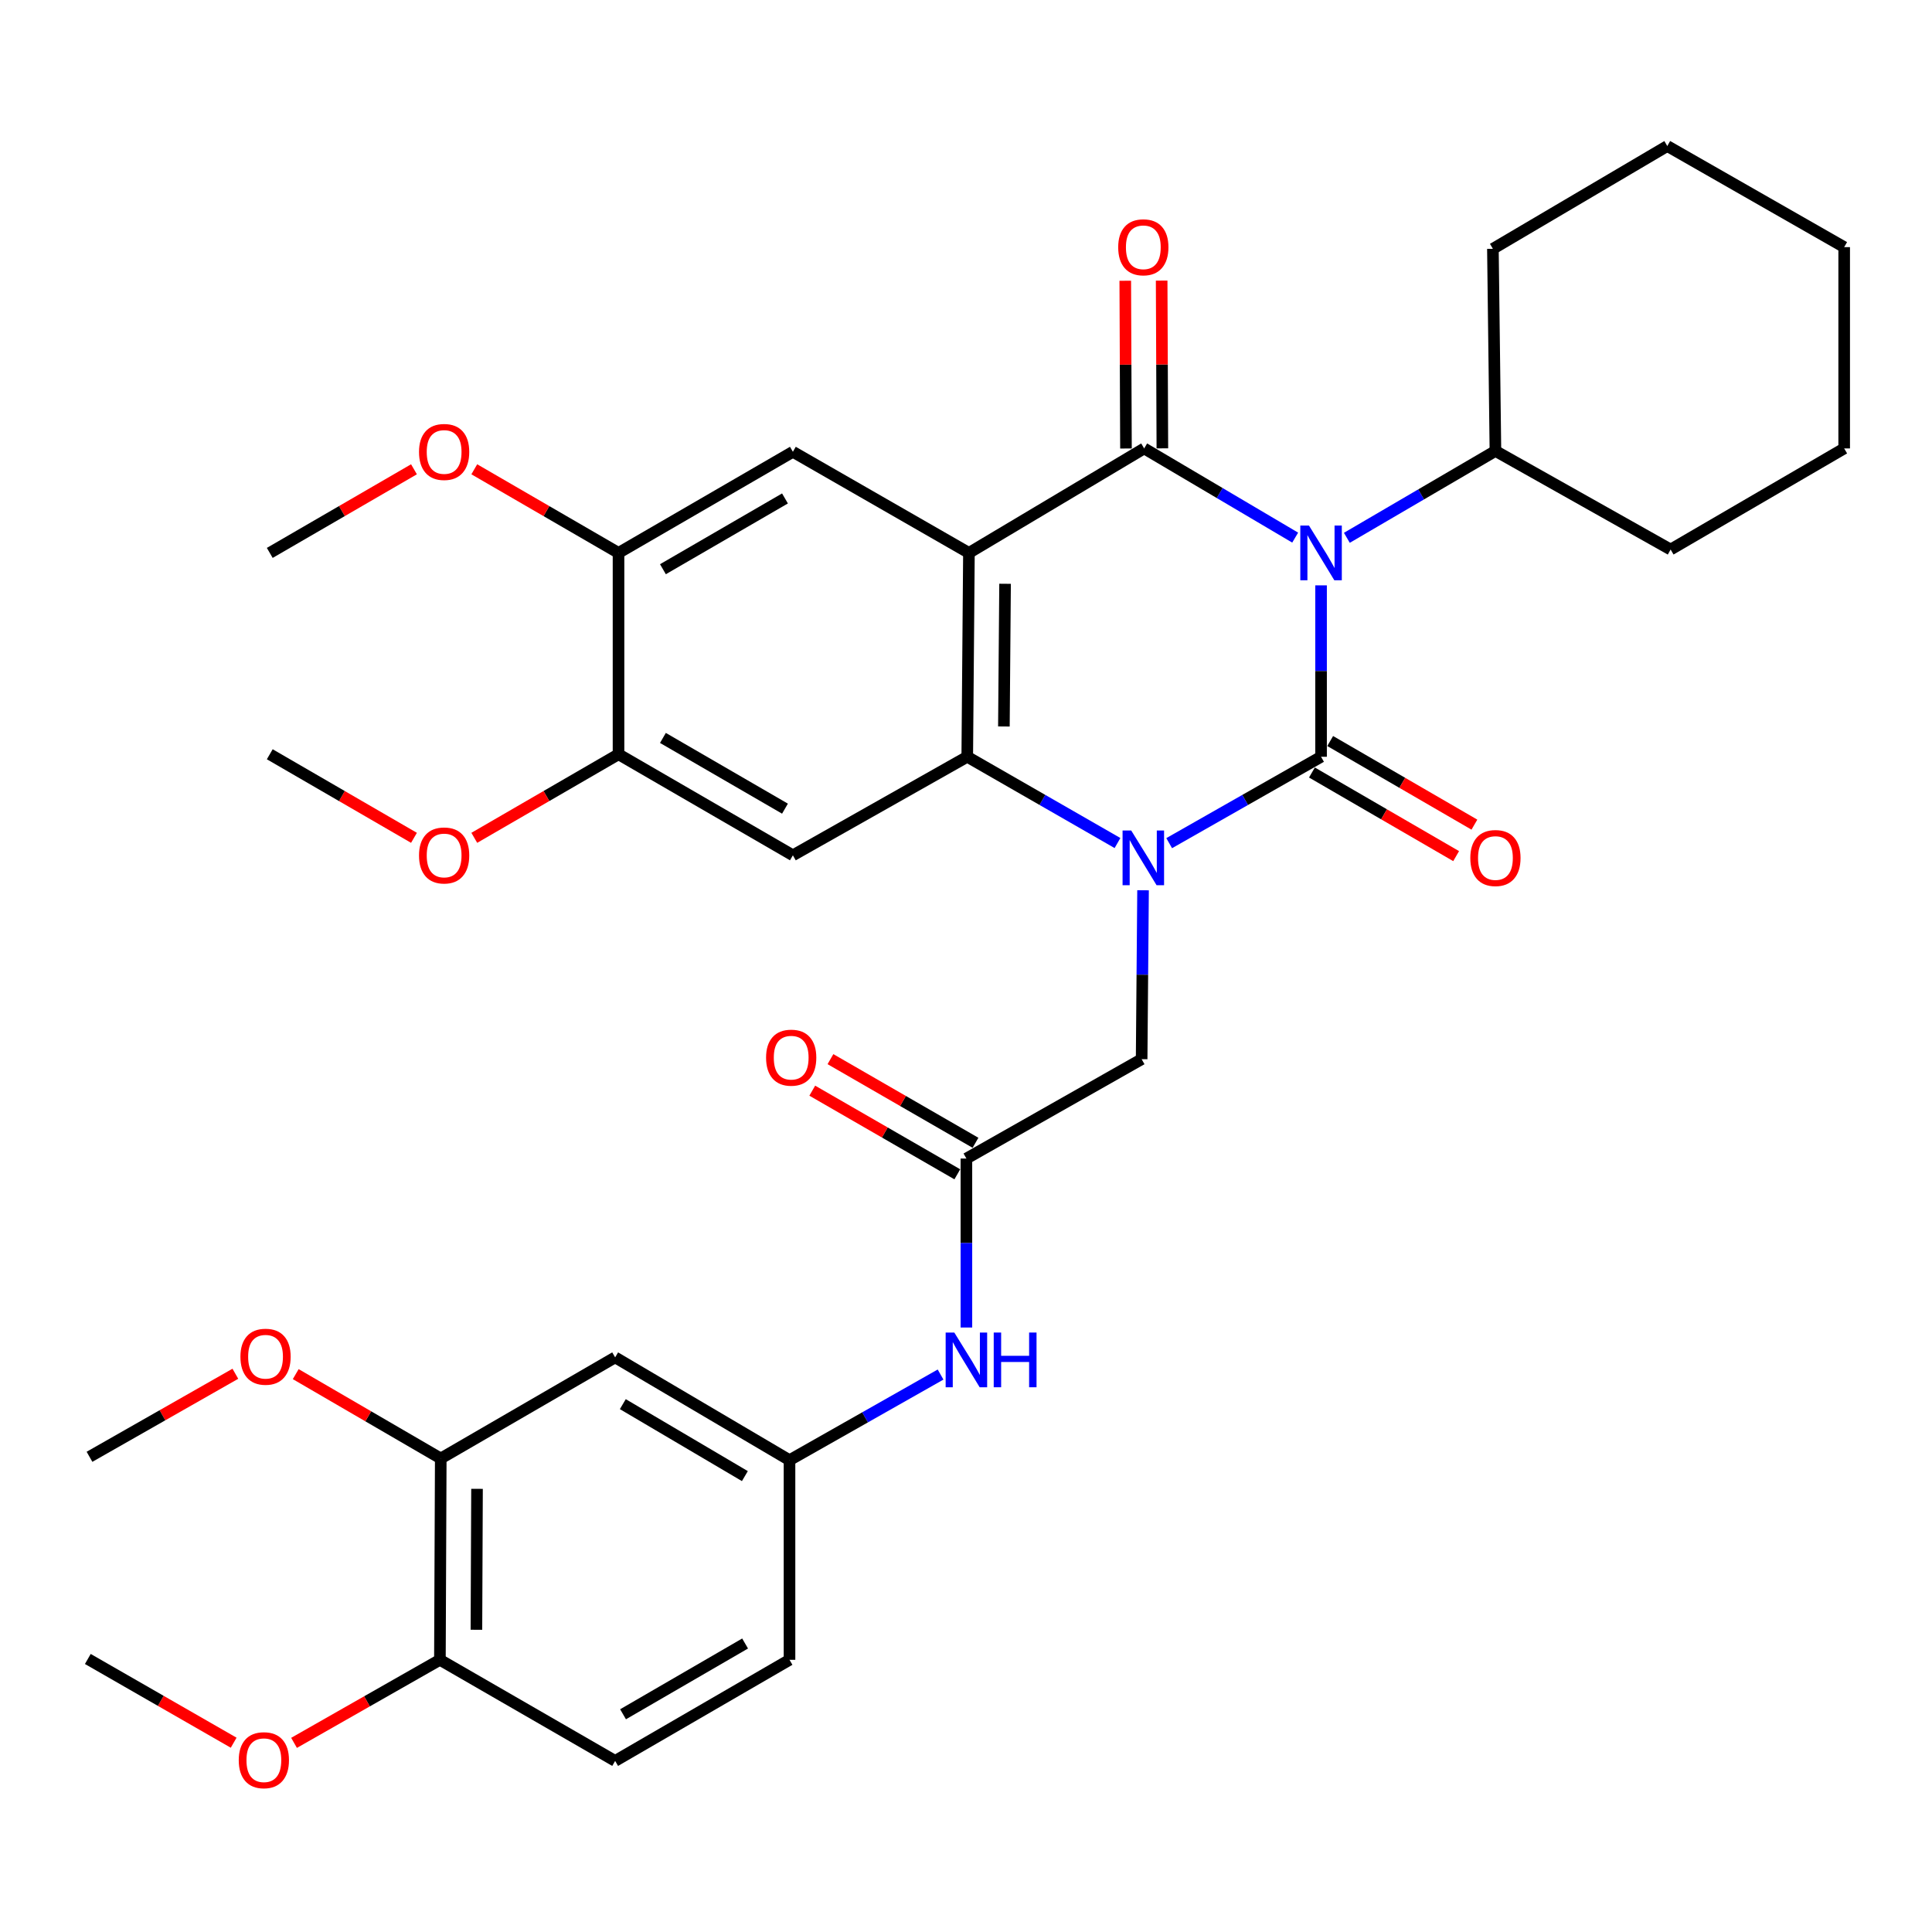 <?xml version='1.0' encoding='iso-8859-1'?>
<svg version='1.1' baseProfile='full'
              xmlns='http://www.w3.org/2000/svg'
                      xmlns:rdkit='http://www.rdkit.org/xml'
                      xmlns:xlink='http://www.w3.org/1999/xlink'
                  xml:space='preserve'
width='1000px' height='1000px' viewBox='0 0 1000 1000'>
<!-- END OF HEADER -->
<rect style='opacity:1.0;fill:#FFFFFF;stroke:none' width='1000' height='1000' x='0' y='0'> </rect>
<path class='bond-0' d='M 683.779,302.98 L 683.779,347.341' style='fill:none;fill-rule:evenodd;stroke:#0000FF;stroke-width:6px;stroke-linecap:butt;stroke-linejoin:miter;stroke-opacity:1' />
<path class='bond-0' d='M 683.779,347.341 L 683.779,391.701' style='fill:none;fill-rule:evenodd;stroke:#000000;stroke-width:6px;stroke-linecap:butt;stroke-linejoin:miter;stroke-opacity:1' />
<path class='bond-2' d='M 670.381,278.269 L 631.3,255.187' style='fill:none;fill-rule:evenodd;stroke:#0000FF;stroke-width:6px;stroke-linecap:butt;stroke-linejoin:miter;stroke-opacity:1' />
<path class='bond-2' d='M 631.3,255.187 L 592.219,232.104' style='fill:none;fill-rule:evenodd;stroke:#000000;stroke-width:6px;stroke-linecap:butt;stroke-linejoin:miter;stroke-opacity:1' />
<path class='bond-13' d='M 697.133,278.374 L 735.582,255.893' style='fill:none;fill-rule:evenodd;stroke:#0000FF;stroke-width:6px;stroke-linecap:butt;stroke-linejoin:miter;stroke-opacity:1' />
<path class='bond-13' d='M 735.582,255.893 L 774.031,233.412' style='fill:none;fill-rule:evenodd;stroke:#000000;stroke-width:6px;stroke-linecap:butt;stroke-linejoin:miter;stroke-opacity:1' />
<path class='bond-1' d='M 683.779,391.701 L 644.472,414.059' style='fill:none;fill-rule:evenodd;stroke:#000000;stroke-width:6px;stroke-linecap:butt;stroke-linejoin:miter;stroke-opacity:1' />
<path class='bond-1' d='M 644.472,414.059 L 605.166,436.418' style='fill:none;fill-rule:evenodd;stroke:#0000FF;stroke-width:6px;stroke-linecap:butt;stroke-linejoin:miter;stroke-opacity:1' />
<path class='bond-11' d='M 679.055,399.848 L 716.377,421.489' style='fill:none;fill-rule:evenodd;stroke:#000000;stroke-width:6px;stroke-linecap:butt;stroke-linejoin:miter;stroke-opacity:1' />
<path class='bond-11' d='M 716.377,421.489 L 753.699,443.129' style='fill:none;fill-rule:evenodd;stroke:#FF0000;stroke-width:6px;stroke-linecap:butt;stroke-linejoin:miter;stroke-opacity:1' />
<path class='bond-11' d='M 688.503,383.554 L 725.825,405.194' style='fill:none;fill-rule:evenodd;stroke:#000000;stroke-width:6px;stroke-linecap:butt;stroke-linejoin:miter;stroke-opacity:1' />
<path class='bond-11' d='M 725.825,405.194 L 763.147,426.835' style='fill:none;fill-rule:evenodd;stroke:#FF0000;stroke-width:6px;stroke-linecap:butt;stroke-linejoin:miter;stroke-opacity:1' />
<path class='bond-7' d='M 591.64,460.797 L 591.276,504.514' style='fill:none;fill-rule:evenodd;stroke:#0000FF;stroke-width:6px;stroke-linecap:butt;stroke-linejoin:miter;stroke-opacity:1' />
<path class='bond-7' d='M 591.276,504.514 L 590.911,548.232' style='fill:none;fill-rule:evenodd;stroke:#000000;stroke-width:6px;stroke-linecap:butt;stroke-linejoin:miter;stroke-opacity:1' />
<path class='bond-35' d='M 578.413,436.356 L 539.531,414.028' style='fill:none;fill-rule:evenodd;stroke:#0000FF;stroke-width:6px;stroke-linecap:butt;stroke-linejoin:miter;stroke-opacity:1' />
<path class='bond-35' d='M 539.531,414.028 L 500.649,391.701' style='fill:none;fill-rule:evenodd;stroke:#000000;stroke-width:6px;stroke-linecap:butt;stroke-linejoin:miter;stroke-opacity:1' />
<path class='bond-3' d='M 592.219,232.104 L 501.517,286.182' style='fill:none;fill-rule:evenodd;stroke:#000000;stroke-width:6px;stroke-linecap:butt;stroke-linejoin:miter;stroke-opacity:1' />
<path class='bond-12' d='M 601.637,232.065 L 601.454,188.652' style='fill:none;fill-rule:evenodd;stroke:#000000;stroke-width:6px;stroke-linecap:butt;stroke-linejoin:miter;stroke-opacity:1' />
<path class='bond-12' d='M 601.454,188.652 L 601.27,145.239' style='fill:none;fill-rule:evenodd;stroke:#FF0000;stroke-width:6px;stroke-linecap:butt;stroke-linejoin:miter;stroke-opacity:1' />
<path class='bond-12' d='M 582.802,232.144 L 582.619,188.731' style='fill:none;fill-rule:evenodd;stroke:#000000;stroke-width:6px;stroke-linecap:butt;stroke-linejoin:miter;stroke-opacity:1' />
<path class='bond-12' d='M 582.619,188.731 L 582.435,145.319' style='fill:none;fill-rule:evenodd;stroke:#FF0000;stroke-width:6px;stroke-linecap:butt;stroke-linejoin:miter;stroke-opacity:1' />
<path class='bond-4' d='M 501.517,286.182 L 500.649,391.701' style='fill:none;fill-rule:evenodd;stroke:#000000;stroke-width:6px;stroke-linecap:butt;stroke-linejoin:miter;stroke-opacity:1' />
<path class='bond-4' d='M 520.222,302.165 L 519.614,376.028' style='fill:none;fill-rule:evenodd;stroke:#000000;stroke-width:6px;stroke-linecap:butt;stroke-linejoin:miter;stroke-opacity:1' />
<path class='bond-6' d='M 501.517,286.182 L 410.397,233.852' style='fill:none;fill-rule:evenodd;stroke:#000000;stroke-width:6px;stroke-linecap:butt;stroke-linejoin:miter;stroke-opacity:1' />
<path class='bond-5' d='M 500.649,391.701 L 410.397,442.703' style='fill:none;fill-rule:evenodd;stroke:#000000;stroke-width:6px;stroke-linecap:butt;stroke-linejoin:miter;stroke-opacity:1' />
<path class='bond-37' d='M 410.397,442.703 L 320.145,390.404' style='fill:none;fill-rule:evenodd;stroke:#000000;stroke-width:6px;stroke-linecap:butt;stroke-linejoin:miter;stroke-opacity:1' />
<path class='bond-37' d='M 406.303,418.561 L 343.126,381.952' style='fill:none;fill-rule:evenodd;stroke:#000000;stroke-width:6px;stroke-linecap:butt;stroke-linejoin:miter;stroke-opacity:1' />
<path class='bond-10' d='M 410.397,233.852 L 320.145,286.182' style='fill:none;fill-rule:evenodd;stroke:#000000;stroke-width:6px;stroke-linecap:butt;stroke-linejoin:miter;stroke-opacity:1' />
<path class='bond-10' d='M 406.307,257.996 L 343.13,294.627' style='fill:none;fill-rule:evenodd;stroke:#000000;stroke-width:6px;stroke-linecap:butt;stroke-linejoin:miter;stroke-opacity:1' />
<path class='bond-8' d='M 590.911,548.232 L 500.209,599.663' style='fill:none;fill-rule:evenodd;stroke:#000000;stroke-width:6px;stroke-linecap:butt;stroke-linejoin:miter;stroke-opacity:1' />
<path class='bond-16' d='M 500.209,599.663 L 500.209,643.391' style='fill:none;fill-rule:evenodd;stroke:#000000;stroke-width:6px;stroke-linecap:butt;stroke-linejoin:miter;stroke-opacity:1' />
<path class='bond-16' d='M 500.209,643.391 L 500.209,687.118' style='fill:none;fill-rule:evenodd;stroke:#0000FF;stroke-width:6px;stroke-linecap:butt;stroke-linejoin:miter;stroke-opacity:1' />
<path class='bond-19' d='M 504.914,591.504 L 467.377,569.858' style='fill:none;fill-rule:evenodd;stroke:#000000;stroke-width:6px;stroke-linecap:butt;stroke-linejoin:miter;stroke-opacity:1' />
<path class='bond-19' d='M 467.377,569.858 L 429.84,548.211' style='fill:none;fill-rule:evenodd;stroke:#FF0000;stroke-width:6px;stroke-linecap:butt;stroke-linejoin:miter;stroke-opacity:1' />
<path class='bond-19' d='M 495.505,607.821 L 457.968,586.174' style='fill:none;fill-rule:evenodd;stroke:#000000;stroke-width:6px;stroke-linecap:butt;stroke-linejoin:miter;stroke-opacity:1' />
<path class='bond-19' d='M 457.968,586.174 L 420.43,564.528' style='fill:none;fill-rule:evenodd;stroke:#FF0000;stroke-width:6px;stroke-linecap:butt;stroke-linejoin:miter;stroke-opacity:1' />
<path class='bond-9' d='M 320.145,390.404 L 320.145,286.182' style='fill:none;fill-rule:evenodd;stroke:#000000;stroke-width:6px;stroke-linecap:butt;stroke-linejoin:miter;stroke-opacity:1' />
<path class='bond-22' d='M 320.145,390.404 L 282.818,412.031' style='fill:none;fill-rule:evenodd;stroke:#000000;stroke-width:6px;stroke-linecap:butt;stroke-linejoin:miter;stroke-opacity:1' />
<path class='bond-22' d='M 282.818,412.031 L 245.49,433.659' style='fill:none;fill-rule:evenodd;stroke:#FF0000;stroke-width:6px;stroke-linecap:butt;stroke-linejoin:miter;stroke-opacity:1' />
<path class='bond-23' d='M 320.145,286.182 L 282.818,264.542' style='fill:none;fill-rule:evenodd;stroke:#000000;stroke-width:6px;stroke-linecap:butt;stroke-linejoin:miter;stroke-opacity:1' />
<path class='bond-23' d='M 282.818,264.542 L 245.491,242.901' style='fill:none;fill-rule:evenodd;stroke:#FF0000;stroke-width:6px;stroke-linecap:butt;stroke-linejoin:miter;stroke-opacity:1' />
<path class='bond-26' d='M 774.031,233.412 L 864.712,284.435' style='fill:none;fill-rule:evenodd;stroke:#000000;stroke-width:6px;stroke-linecap:butt;stroke-linejoin:miter;stroke-opacity:1' />
<path class='bond-27' d='M 774.031,233.412 L 772.723,128.783' style='fill:none;fill-rule:evenodd;stroke:#000000;stroke-width:6px;stroke-linecap:butt;stroke-linejoin:miter;stroke-opacity:1' />
<path class='bond-14' d='M 318.397,702.576 L 408.649,755.785' style='fill:none;fill-rule:evenodd;stroke:#000000;stroke-width:6px;stroke-linecap:butt;stroke-linejoin:miter;stroke-opacity:1' />
<path class='bond-14' d='M 322.369,726.783 L 385.546,764.029' style='fill:none;fill-rule:evenodd;stroke:#000000;stroke-width:6px;stroke-linecap:butt;stroke-linejoin:miter;stroke-opacity:1' />
<path class='bond-15' d='M 318.397,702.576 L 228.135,754.906' style='fill:none;fill-rule:evenodd;stroke:#000000;stroke-width:6px;stroke-linecap:butt;stroke-linejoin:miter;stroke-opacity:1' />
<path class='bond-24' d='M 228.135,754.906 L 190.601,733.075' style='fill:none;fill-rule:evenodd;stroke:#000000;stroke-width:6px;stroke-linecap:butt;stroke-linejoin:miter;stroke-opacity:1' />
<path class='bond-24' d='M 190.601,733.075 L 153.066,711.244' style='fill:none;fill-rule:evenodd;stroke:#FF0000;stroke-width:6px;stroke-linecap:butt;stroke-linejoin:miter;stroke-opacity:1' />
<path class='bond-38' d='M 228.135,754.906 L 227.695,859.117' style='fill:none;fill-rule:evenodd;stroke:#000000;stroke-width:6px;stroke-linecap:butt;stroke-linejoin:miter;stroke-opacity:1' />
<path class='bond-38' d='M 246.904,770.618 L 246.596,843.565' style='fill:none;fill-rule:evenodd;stroke:#000000;stroke-width:6px;stroke-linecap:butt;stroke-linejoin:miter;stroke-opacity:1' />
<path class='bond-17' d='M 486.838,711.464 L 447.744,733.625' style='fill:none;fill-rule:evenodd;stroke:#0000FF;stroke-width:6px;stroke-linecap:butt;stroke-linejoin:miter;stroke-opacity:1' />
<path class='bond-17' d='M 447.744,733.625 L 408.649,755.785' style='fill:none;fill-rule:evenodd;stroke:#000000;stroke-width:6px;stroke-linecap:butt;stroke-linejoin:miter;stroke-opacity:1' />
<path class='bond-21' d='M 408.649,755.785 L 408.649,859.117' style='fill:none;fill-rule:evenodd;stroke:#000000;stroke-width:6px;stroke-linecap:butt;stroke-linejoin:miter;stroke-opacity:1' />
<path class='bond-18' d='M 227.695,859.117 L 318.397,911.448' style='fill:none;fill-rule:evenodd;stroke:#000000;stroke-width:6px;stroke-linecap:butt;stroke-linejoin:miter;stroke-opacity:1' />
<path class='bond-25' d='M 227.695,859.117 L 189.946,880.611' style='fill:none;fill-rule:evenodd;stroke:#000000;stroke-width:6px;stroke-linecap:butt;stroke-linejoin:miter;stroke-opacity:1' />
<path class='bond-25' d='M 189.946,880.611 L 152.196,902.104' style='fill:none;fill-rule:evenodd;stroke:#FF0000;stroke-width:6px;stroke-linecap:butt;stroke-linejoin:miter;stroke-opacity:1' />
<path class='bond-20' d='M 318.397,911.448 L 408.649,859.117' style='fill:none;fill-rule:evenodd;stroke:#000000;stroke-width:6px;stroke-linecap:butt;stroke-linejoin:miter;stroke-opacity:1' />
<path class='bond-20' d='M 322.487,887.304 L 385.664,850.673' style='fill:none;fill-rule:evenodd;stroke:#000000;stroke-width:6px;stroke-linecap:butt;stroke-linejoin:miter;stroke-opacity:1' />
<path class='bond-29' d='M 214.275,433.658 L 176.953,412.031' style='fill:none;fill-rule:evenodd;stroke:#FF0000;stroke-width:6px;stroke-linecap:butt;stroke-linejoin:miter;stroke-opacity:1' />
<path class='bond-29' d='M 176.953,412.031 L 139.63,390.404' style='fill:none;fill-rule:evenodd;stroke:#000000;stroke-width:6px;stroke-linecap:butt;stroke-linejoin:miter;stroke-opacity:1' />
<path class='bond-28' d='M 214.274,242.902 L 176.952,264.542' style='fill:none;fill-rule:evenodd;stroke:#FF0000;stroke-width:6px;stroke-linecap:butt;stroke-linejoin:miter;stroke-opacity:1' />
<path class='bond-28' d='M 176.952,264.542 L 139.63,286.182' style='fill:none;fill-rule:evenodd;stroke:#000000;stroke-width:6px;stroke-linecap:butt;stroke-linejoin:miter;stroke-opacity:1' />
<path class='bond-30' d='M 121.822,711.052 L 84.073,732.545' style='fill:none;fill-rule:evenodd;stroke:#FF0000;stroke-width:6px;stroke-linecap:butt;stroke-linejoin:miter;stroke-opacity:1' />
<path class='bond-30' d='M 84.073,732.545 L 46.323,754.038' style='fill:none;fill-rule:evenodd;stroke:#000000;stroke-width:6px;stroke-linecap:butt;stroke-linejoin:miter;stroke-opacity:1' />
<path class='bond-31' d='M 120.948,902.025 L 83.201,880.352' style='fill:none;fill-rule:evenodd;stroke:#FF0000;stroke-width:6px;stroke-linecap:butt;stroke-linejoin:miter;stroke-opacity:1' />
<path class='bond-31' d='M 83.201,880.352 L 45.455,858.678' style='fill:none;fill-rule:evenodd;stroke:#000000;stroke-width:6px;stroke-linecap:butt;stroke-linejoin:miter;stroke-opacity:1' />
<path class='bond-33' d='M 864.712,284.435 L 954.545,232.104' style='fill:none;fill-rule:evenodd;stroke:#000000;stroke-width:6px;stroke-linecap:butt;stroke-linejoin:miter;stroke-opacity:1' />
<path class='bond-32' d='M 772.723,128.783 L 862.986,75.584' style='fill:none;fill-rule:evenodd;stroke:#000000;stroke-width:6px;stroke-linecap:butt;stroke-linejoin:miter;stroke-opacity:1' />
<path class='bond-34' d='M 862.986,75.584 L 954.545,127.914' style='fill:none;fill-rule:evenodd;stroke:#000000;stroke-width:6px;stroke-linecap:butt;stroke-linejoin:miter;stroke-opacity:1' />
<path class='bond-36' d='M 954.545,232.104 L 954.545,127.914' style='fill:none;fill-rule:evenodd;stroke:#000000;stroke-width:6px;stroke-linecap:butt;stroke-linejoin:miter;stroke-opacity:1' />
<path  class='atom-0' d='M 677.519 272.022
L 686.799 287.022
Q 687.719 288.502, 689.199 291.182
Q 690.679 293.862, 690.759 294.022
L 690.759 272.022
L 694.519 272.022
L 694.519 300.342
L 690.639 300.342
L 680.679 283.942
Q 679.519 282.022, 678.279 279.822
Q 677.079 277.622, 676.719 276.942
L 676.719 300.342
L 673.039 300.342
L 673.039 272.022
L 677.519 272.022
' fill='#0000FF'/>
<path  class='atom-2' d='M 585.52 429.872
L 594.8 444.872
Q 595.72 446.352, 597.2 449.032
Q 598.68 451.712, 598.76 451.872
L 598.76 429.872
L 602.52 429.872
L 602.52 458.192
L 598.64 458.192
L 588.68 441.792
Q 587.52 439.872, 586.28 437.672
Q 585.08 435.472, 584.72 434.792
L 584.72 458.192
L 581.04 458.192
L 581.04 429.872
L 585.52 429.872
' fill='#0000FF'/>
<path  class='atom-12' d='M 761.031 444.112
Q 761.031 437.312, 764.391 433.512
Q 767.751 429.712, 774.031 429.712
Q 780.311 429.712, 783.671 433.512
Q 787.031 437.312, 787.031 444.112
Q 787.031 450.992, 783.631 454.912
Q 780.231 458.792, 774.031 458.792
Q 767.791 458.792, 764.391 454.912
Q 761.031 451.032, 761.031 444.112
M 774.031 455.592
Q 778.351 455.592, 780.671 452.712
Q 783.031 449.792, 783.031 444.112
Q 783.031 438.552, 780.671 435.752
Q 778.351 432.912, 774.031 432.912
Q 769.711 432.912, 767.351 435.712
Q 765.031 438.512, 765.031 444.112
Q 765.031 449.832, 767.351 452.712
Q 769.711 455.592, 774.031 455.592
' fill='#FF0000'/>
<path  class='atom-13' d='M 578.78 127.994
Q 578.78 121.194, 582.14 117.394
Q 585.5 113.594, 591.78 113.594
Q 598.06 113.594, 601.42 117.394
Q 604.78 121.194, 604.78 127.994
Q 604.78 134.874, 601.38 138.794
Q 597.98 142.674, 591.78 142.674
Q 585.54 142.674, 582.14 138.794
Q 578.78 134.914, 578.78 127.994
M 591.78 139.474
Q 596.1 139.474, 598.42 136.594
Q 600.78 133.674, 600.78 127.994
Q 600.78 122.434, 598.42 119.634
Q 596.1 116.794, 591.78 116.794
Q 587.46 116.794, 585.1 119.594
Q 582.78 122.394, 582.78 127.994
Q 582.78 133.714, 585.1 136.594
Q 587.46 139.474, 591.78 139.474
' fill='#FF0000'/>
<path  class='atom-17' d='M 493.949 689.724
L 503.229 704.724
Q 504.149 706.204, 505.629 708.884
Q 507.109 711.564, 507.189 711.724
L 507.189 689.724
L 510.949 689.724
L 510.949 718.044
L 507.069 718.044
L 497.109 701.644
Q 495.949 699.724, 494.709 697.524
Q 493.509 695.324, 493.149 694.644
L 493.149 718.044
L 489.469 718.044
L 489.469 689.724
L 493.949 689.724
' fill='#0000FF'/>
<path  class='atom-17' d='M 514.349 689.724
L 518.189 689.724
L 518.189 701.764
L 532.669 701.764
L 532.669 689.724
L 536.509 689.724
L 536.509 718.044
L 532.669 718.044
L 532.669 704.964
L 518.189 704.964
L 518.189 718.044
L 514.349 718.044
L 514.349 689.724
' fill='#0000FF'/>
<path  class='atom-20' d='M 396.518 547.444
Q 396.518 540.644, 399.878 536.844
Q 403.238 533.044, 409.518 533.044
Q 415.798 533.044, 419.158 536.844
Q 422.518 540.644, 422.518 547.444
Q 422.518 554.324, 419.118 558.244
Q 415.718 562.124, 409.518 562.124
Q 403.278 562.124, 399.878 558.244
Q 396.518 554.364, 396.518 547.444
M 409.518 558.924
Q 413.838 558.924, 416.158 556.044
Q 418.518 553.124, 418.518 547.444
Q 418.518 541.884, 416.158 539.084
Q 413.838 536.244, 409.518 536.244
Q 405.198 536.244, 402.838 539.044
Q 400.518 541.844, 400.518 547.444
Q 400.518 553.164, 402.838 556.044
Q 405.198 558.924, 409.518 558.924
' fill='#FF0000'/>
<path  class='atom-23' d='M 216.882 442.783
Q 216.882 435.983, 220.242 432.183
Q 223.602 428.383, 229.882 428.383
Q 236.162 428.383, 239.522 432.183
Q 242.882 435.983, 242.882 442.783
Q 242.882 449.663, 239.482 453.583
Q 236.082 457.463, 229.882 457.463
Q 223.642 457.463, 220.242 453.583
Q 216.882 449.703, 216.882 442.783
M 229.882 454.263
Q 234.202 454.263, 236.522 451.383
Q 238.882 448.463, 238.882 442.783
Q 238.882 437.223, 236.522 434.423
Q 234.202 431.583, 229.882 431.583
Q 225.562 431.583, 223.202 434.383
Q 220.882 437.183, 220.882 442.783
Q 220.882 448.503, 223.202 451.383
Q 225.562 454.263, 229.882 454.263
' fill='#FF0000'/>
<path  class='atom-24' d='M 216.882 233.932
Q 216.882 227.132, 220.242 223.332
Q 223.602 219.532, 229.882 219.532
Q 236.162 219.532, 239.522 223.332
Q 242.882 227.132, 242.882 233.932
Q 242.882 240.812, 239.482 244.732
Q 236.082 248.612, 229.882 248.612
Q 223.642 248.612, 220.242 244.732
Q 216.882 240.852, 216.882 233.932
M 229.882 245.412
Q 234.202 245.412, 236.522 242.532
Q 238.882 239.612, 238.882 233.932
Q 238.882 228.372, 236.522 225.572
Q 234.202 222.732, 229.882 222.732
Q 225.562 222.732, 223.202 225.532
Q 220.882 228.332, 220.882 233.932
Q 220.882 239.652, 223.202 242.532
Q 225.562 245.412, 229.882 245.412
' fill='#FF0000'/>
<path  class='atom-25' d='M 124.444 702.237
Q 124.444 695.437, 127.804 691.637
Q 131.164 687.837, 137.444 687.837
Q 143.724 687.837, 147.084 691.637
Q 150.444 695.437, 150.444 702.237
Q 150.444 709.117, 147.044 713.037
Q 143.644 716.917, 137.444 716.917
Q 131.204 716.917, 127.804 713.037
Q 124.444 709.157, 124.444 702.237
M 137.444 713.717
Q 141.764 713.717, 144.084 710.837
Q 146.444 707.917, 146.444 702.237
Q 146.444 696.677, 144.084 693.877
Q 141.764 691.037, 137.444 691.037
Q 133.124 691.037, 130.764 693.837
Q 128.444 696.637, 128.444 702.237
Q 128.444 707.957, 130.764 710.837
Q 133.124 713.717, 137.444 713.717
' fill='#FF0000'/>
<path  class='atom-26' d='M 123.575 911.078
Q 123.575 904.278, 126.935 900.478
Q 130.295 896.678, 136.575 896.678
Q 142.855 896.678, 146.215 900.478
Q 149.575 904.278, 149.575 911.078
Q 149.575 917.958, 146.175 921.878
Q 142.775 925.758, 136.575 925.758
Q 130.335 925.758, 126.935 921.878
Q 123.575 917.998, 123.575 911.078
M 136.575 922.558
Q 140.895 922.558, 143.215 919.678
Q 145.575 916.758, 145.575 911.078
Q 145.575 905.518, 143.215 902.718
Q 140.895 899.878, 136.575 899.878
Q 132.255 899.878, 129.895 902.678
Q 127.575 905.478, 127.575 911.078
Q 127.575 916.798, 129.895 919.678
Q 132.255 922.558, 136.575 922.558
' fill='#FF0000'/>
</svg>
